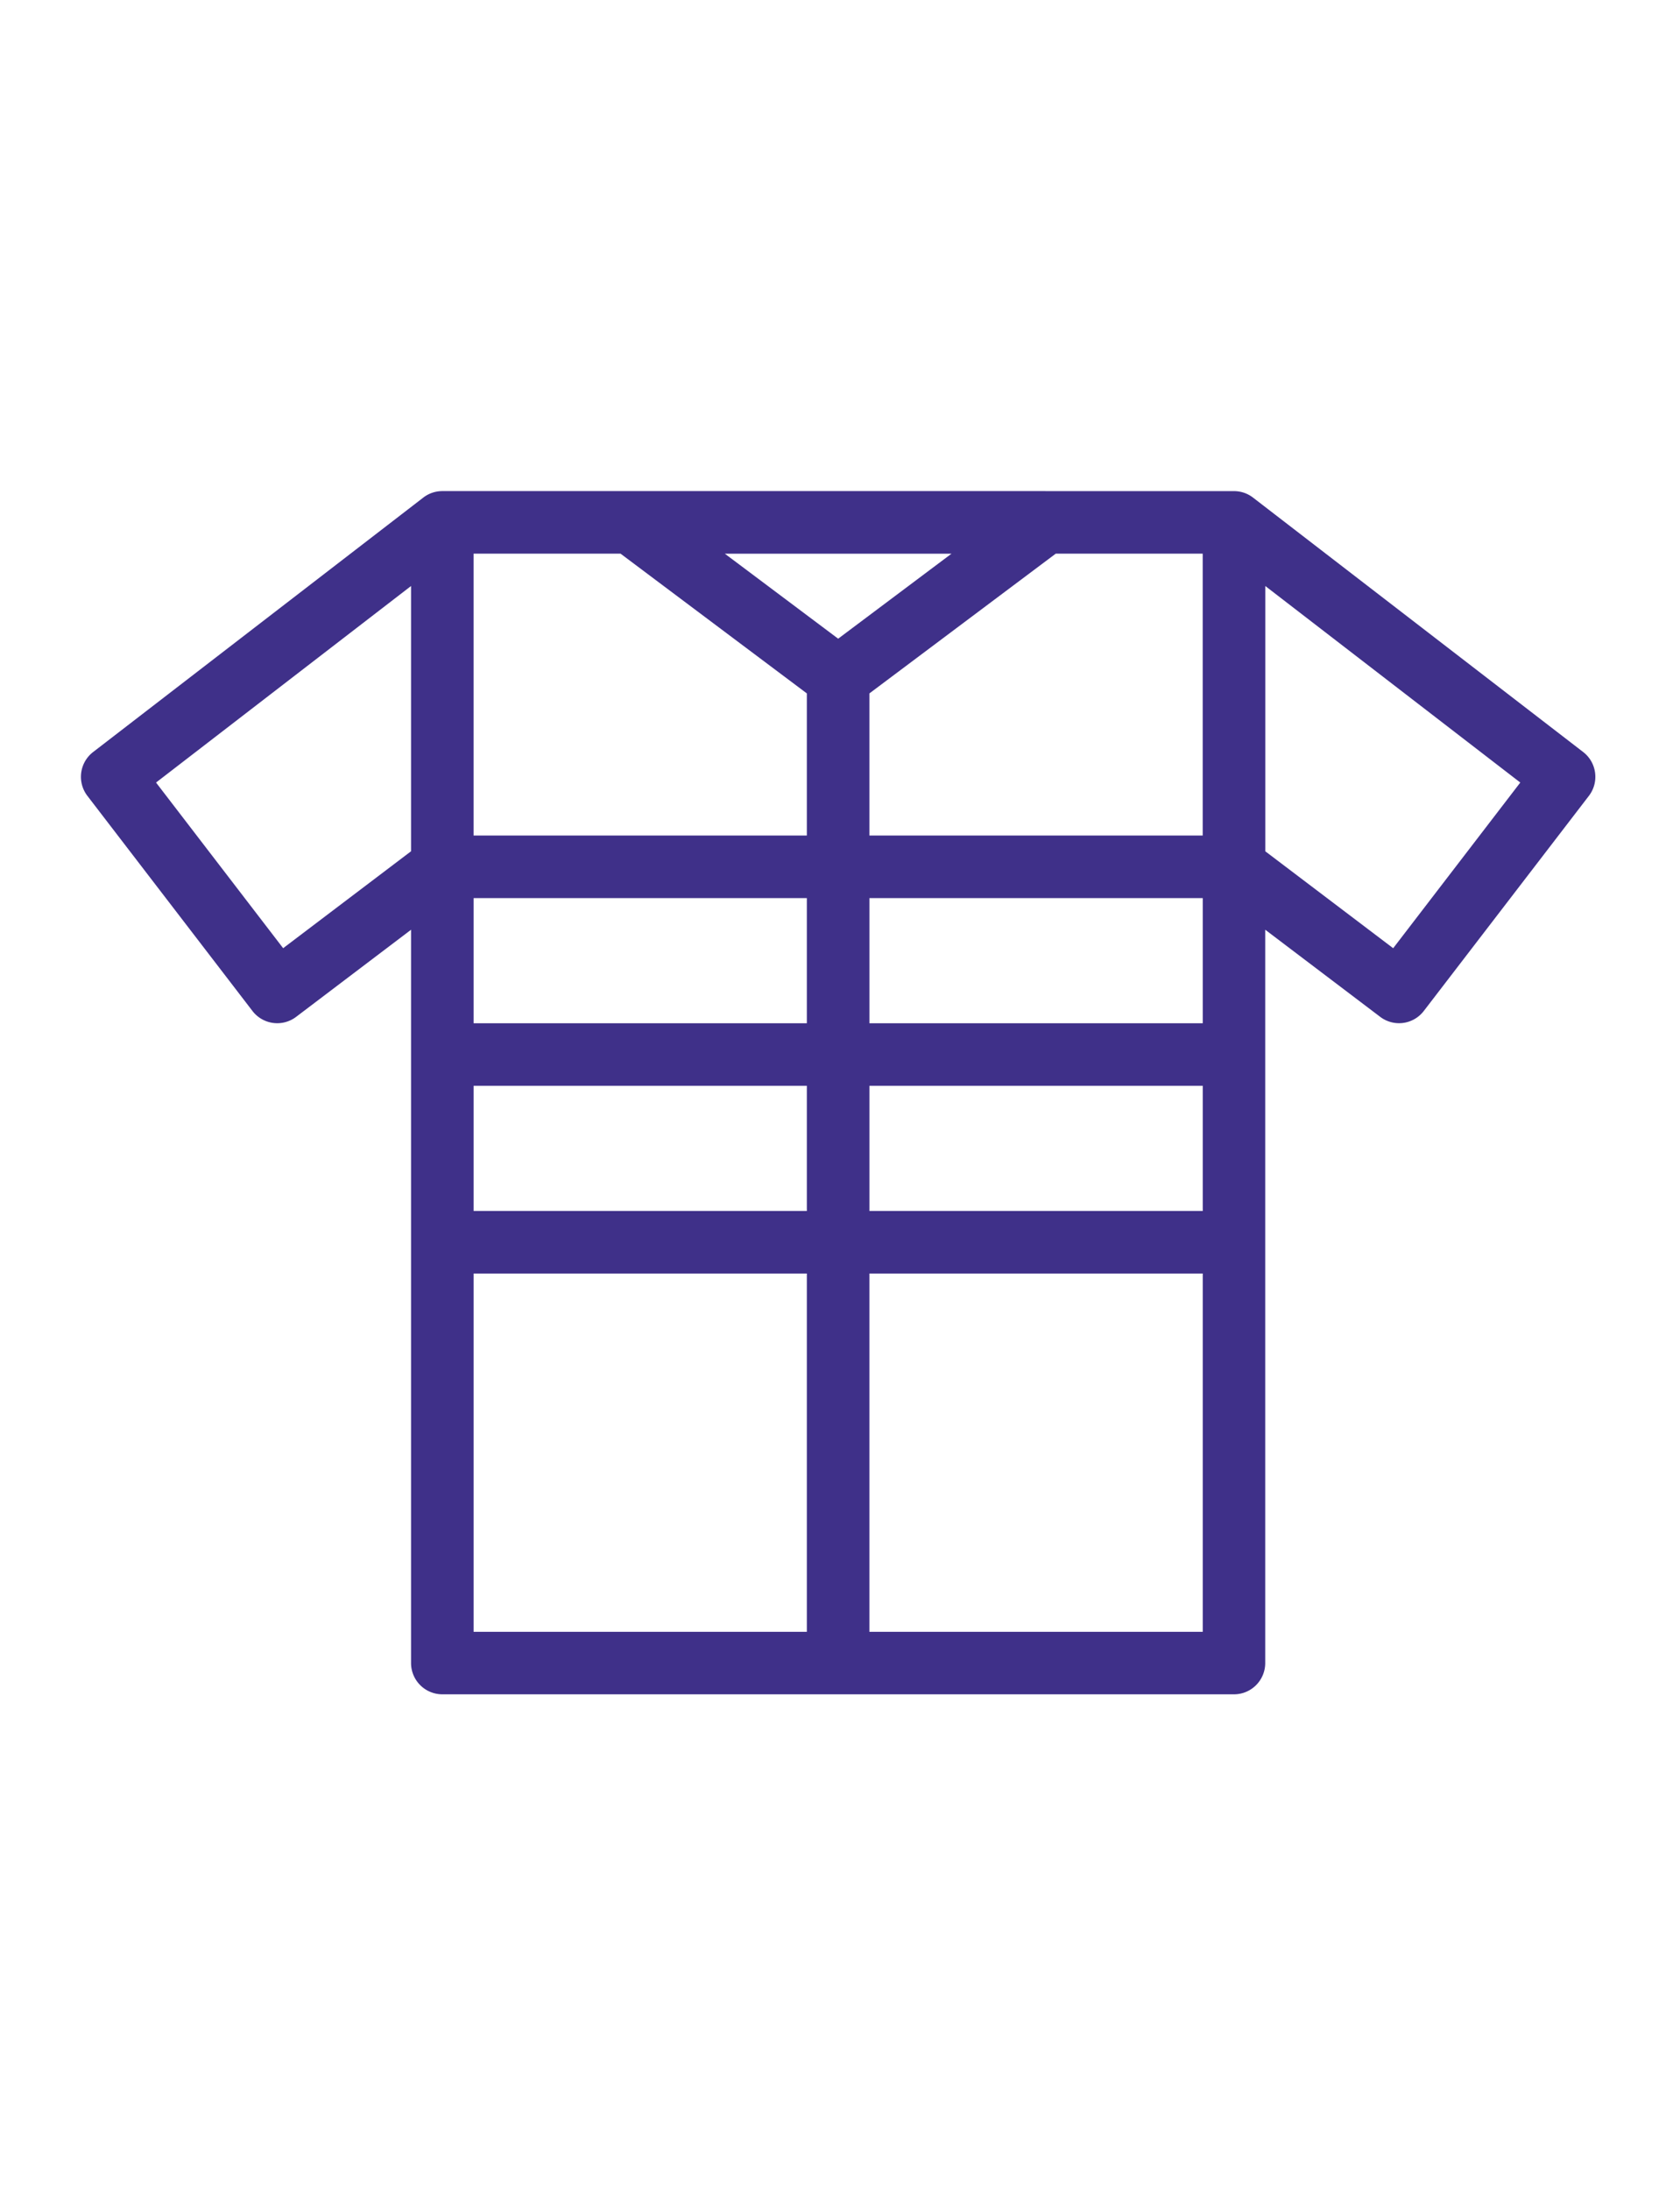 <svg viewBox="0 0 76 99" xmlns="http://www.w3.org/2000/svg" fill-rule="evenodd" clip-rule="evenodd" stroke-linejoin="round" stroke-miterlimit="1.414" width="76" height="99"><path d="M47.287 22.204h8.536c.314 0 .616.103.864.295L71.62 34c.617.476.733 1.363.258 1.982l-7.468 9.725a1.41 1.41 0 0 1-1.974.265l-5.2-3.938v33.154c0 .78-.631 1.414-1.414 1.414H20.01a1.415 1.415 0 0 1-1.415-1.414V42.035l-5.198 3.938a1.413 1.413 0 0 1-1.976-.265l-7.467-9.725A1.415 1.415 0 0 1 4.213 34l14.934-11.502c.247-.192.55-.295.863-.295h27.277zM36.5 73.774V57.578H21.425v16.198H36.5zM54.41 57.578H39.33v16.198h15.08V57.577zm-32.985-8.488v5.66H36.5v-5.66H21.425zm17.906 0v5.66H54.41v-5.66H39.33zm-17.906-8.486v5.658H36.5v-5.658H21.425zm17.906 0v5.658H54.41v-5.658H39.33zm17.908-14.11v11.994l5.786 4.382 5.75-7.49-11.536-8.886zm-38.644 0L7.059 35.38l5.75 7.489 5.786-4.382V26.494zm2.829-1.461v12.743H36.5V31.35l-8.427-6.318h-6.65zm26.334 0L39.33 31.35v6.425h15.078V25.032h-6.651zm-4.714 0H32.79l5.127 3.843 5.127-3.843z" fill="#3F3089" fill-rule="nonzero"/></svg>